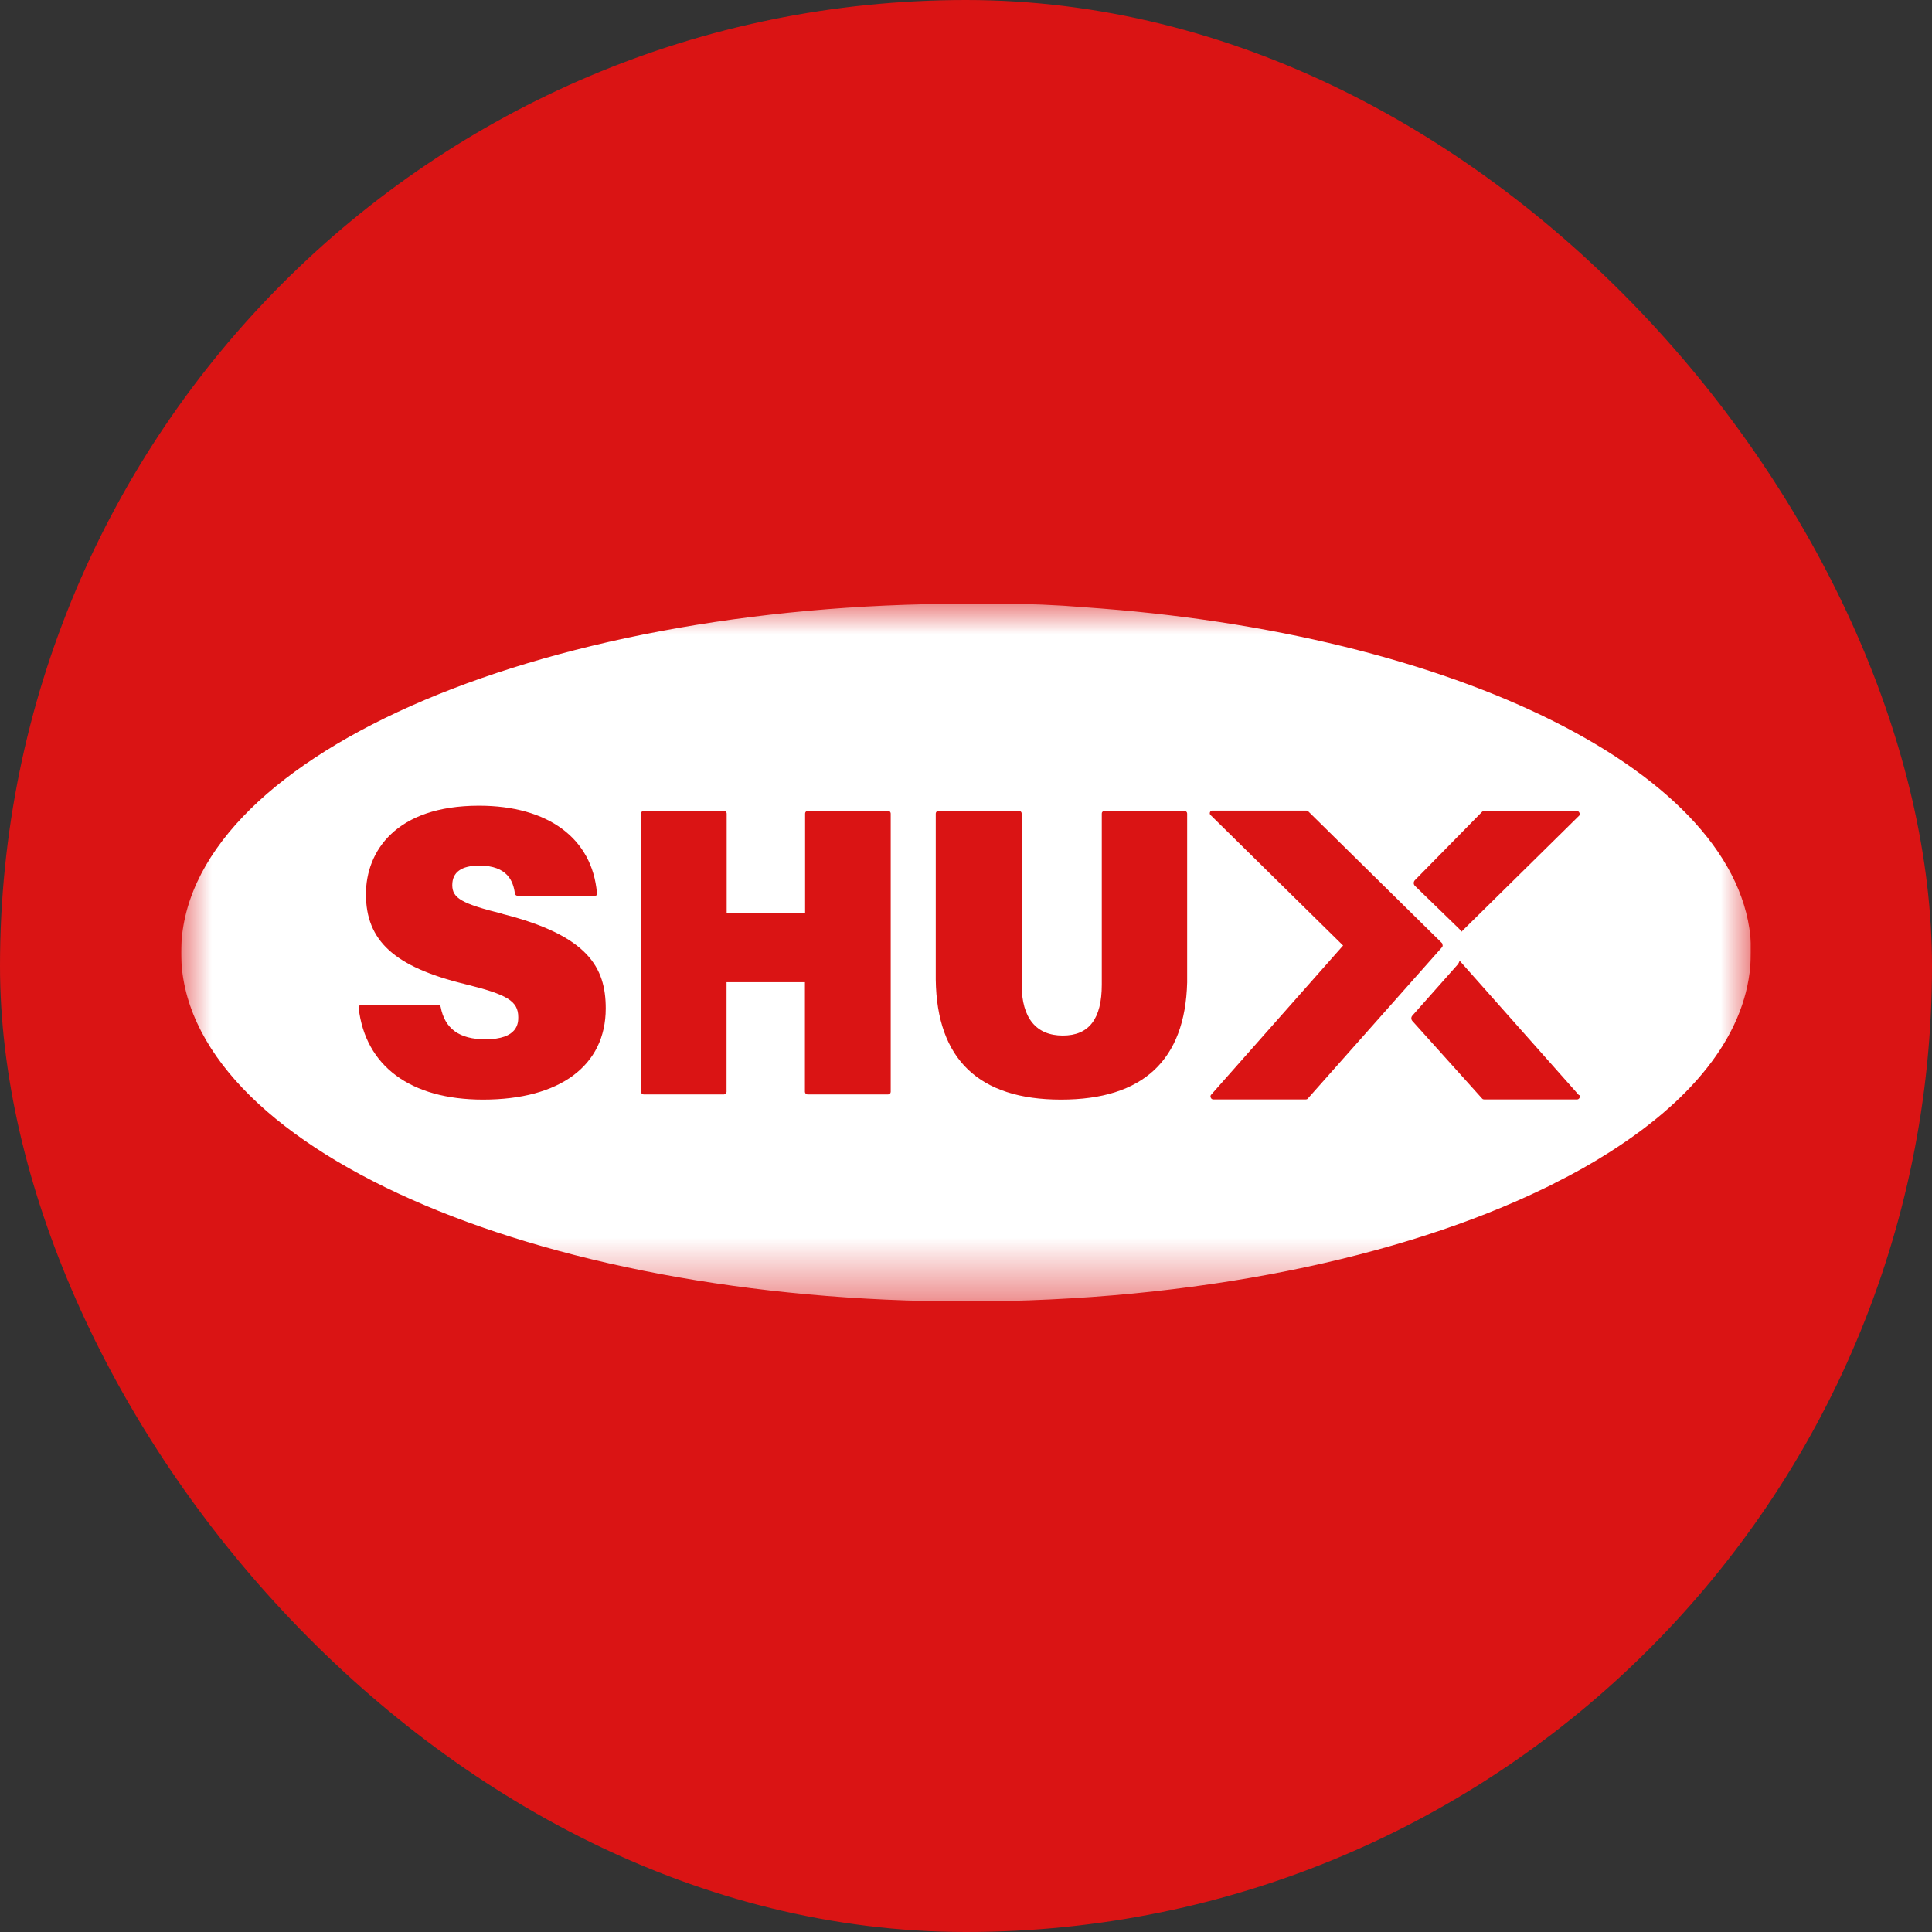 <?xml version="1.0" encoding="UTF-8"?> <svg xmlns="http://www.w3.org/2000/svg" width="32" height="32" viewBox="0 0 32 32" fill="none"><rect x="0" y="0" width="32" height="32" fill="#333333" stroke="none"/><rect width="32" height="32" rx="16" fill="#DA1414"></rect><g clip-path="url(#clip0_39_88)"><mask id="mask0_39_88" style="mask-type:luminance" maskUnits="userSpaceOnUse" x="3" y="10" width="26" height="12"><path d="M29 10H3V21.556H29V10Z" fill="white"></path></mask><g mask="url(#mask0_39_88)"><path d="M29 15.778C29 16.967 28.197 18.065 26.819 18.98L26.65 19.09C26.365 19.271 26.071 19.437 25.768 19.587C25.707 19.62 25.646 19.651 25.583 19.68C23.203 20.835 19.791 21.556 16 21.556C8.82 21.556 3 18.969 3 15.778C3 12.587 8.82 10 16 10H16.285H16.562C17.03 10 17.492 10.019 17.949 10.057L18.24 10.079C24.35 10.554 29.005 12.932 29.005 15.771" fill="white"></path><path d="M26.152 18.139L24.175 15.911C24.169 15.937 24.157 15.96 24.14 15.98L23.393 16.822C23.382 16.834 23.376 16.849 23.376 16.866C23.376 16.882 23.382 16.898 23.393 16.91L24.549 18.196C24.553 18.201 24.558 18.204 24.564 18.207C24.57 18.209 24.576 18.21 24.582 18.21H26.122C26.13 18.21 26.138 18.208 26.145 18.203C26.152 18.198 26.158 18.192 26.162 18.184C26.166 18.177 26.168 18.169 26.168 18.161C26.168 18.154 26.166 18.146 26.162 18.139M24.172 15.388C24.186 15.401 24.197 15.417 24.203 15.435L26.159 13.507C26.163 13.5 26.166 13.492 26.166 13.483C26.166 13.475 26.163 13.467 26.159 13.46C26.156 13.452 26.15 13.445 26.143 13.441C26.136 13.436 26.128 13.434 26.119 13.433H24.579C24.574 13.433 24.568 13.434 24.563 13.436C24.558 13.438 24.553 13.441 24.549 13.445L23.435 14.579C23.429 14.585 23.424 14.593 23.421 14.601C23.417 14.609 23.416 14.617 23.416 14.626C23.416 14.634 23.417 14.643 23.421 14.651C23.424 14.659 23.429 14.666 23.435 14.672L24.172 15.388ZM23.889 15.626L21.668 13.438C21.66 13.431 21.649 13.426 21.638 13.426H20.084C20.075 13.425 20.066 13.427 20.058 13.432C20.05 13.437 20.044 13.444 20.041 13.453C20.037 13.461 20.037 13.471 20.039 13.48C20.041 13.489 20.046 13.497 20.053 13.502L22.246 15.661L20.056 18.137C20.052 18.144 20.049 18.152 20.049 18.16C20.049 18.169 20.052 18.177 20.056 18.184C20.059 18.192 20.065 18.199 20.072 18.203C20.079 18.208 20.087 18.21 20.096 18.21H21.628C21.635 18.21 21.641 18.209 21.646 18.207C21.652 18.204 21.657 18.201 21.661 18.196L23.882 15.692C23.886 15.688 23.89 15.683 23.892 15.678C23.894 15.673 23.895 15.667 23.895 15.661C23.895 15.655 23.894 15.65 23.892 15.645C23.89 15.639 23.886 15.634 23.882 15.63M14.713 13.431H13.377C13.366 13.431 13.355 13.436 13.347 13.444C13.339 13.452 13.335 13.463 13.335 13.474V15.122H12.036V13.474C12.036 13.463 12.031 13.452 12.024 13.444C12.016 13.436 12.005 13.431 11.994 13.431H10.66C10.649 13.431 10.638 13.436 10.63 13.444C10.622 13.452 10.618 13.463 10.618 13.474V18.084C10.618 18.096 10.622 18.106 10.63 18.114C10.638 18.122 10.649 18.127 10.66 18.127H11.991C12.002 18.127 12.013 18.122 12.021 18.114C12.029 18.106 12.034 18.096 12.034 18.084V16.268H13.332V18.084C13.332 18.096 13.337 18.106 13.345 18.114C13.353 18.122 13.363 18.127 13.374 18.127H14.711C14.722 18.127 14.733 18.122 14.741 18.114C14.748 18.106 14.753 18.096 14.753 18.084V13.474C14.753 13.463 14.748 13.452 14.741 13.444C14.733 13.436 14.722 13.431 14.711 13.431M19.625 13.431H18.291C18.286 13.431 18.28 13.432 18.275 13.434C18.27 13.437 18.265 13.44 18.262 13.444C18.258 13.448 18.255 13.452 18.252 13.457C18.25 13.463 18.249 13.468 18.249 13.474V16.308C18.249 16.876 18.038 17.152 17.603 17.152C17.168 17.152 16.922 16.869 16.922 16.308V13.474C16.922 13.463 16.918 13.452 16.91 13.444C16.902 13.436 16.891 13.431 16.88 13.431H15.541C15.53 13.431 15.52 13.436 15.512 13.444C15.504 13.452 15.499 13.463 15.499 13.474C15.499 13.5 15.499 16.189 15.499 16.225C15.516 17.544 16.213 18.213 17.573 18.213C18.933 18.213 19.63 17.559 19.663 16.272V13.474C19.663 13.463 19.658 13.452 19.65 13.444C19.642 13.436 19.632 13.431 19.62 13.431M8.324 15.136C7.648 14.967 7.491 14.877 7.491 14.66C7.491 14.444 7.646 14.337 7.94 14.337C8.408 14.337 8.502 14.601 8.528 14.798C8.529 14.809 8.534 14.818 8.542 14.825C8.549 14.832 8.56 14.836 8.57 14.836H9.857C9.863 14.836 9.868 14.835 9.874 14.832C9.879 14.83 9.884 14.826 9.887 14.822C9.892 14.811 9.892 14.799 9.887 14.789C9.808 13.885 9.078 13.345 7.933 13.345C6.557 13.345 6.061 14.101 6.061 14.81C6.061 15.581 6.529 16.013 7.699 16.299C8.401 16.472 8.584 16.579 8.584 16.848C8.584 16.938 8.584 17.214 8.039 17.214C7.608 17.214 7.367 17.038 7.299 16.679C7.298 16.669 7.292 16.66 7.285 16.653C7.277 16.647 7.267 16.643 7.257 16.643H5.982C5.976 16.644 5.97 16.645 5.965 16.648C5.96 16.65 5.955 16.654 5.951 16.658C5.947 16.663 5.944 16.668 5.942 16.673C5.94 16.679 5.939 16.685 5.94 16.691C6.05 17.659 6.801 18.213 8.001 18.213C9.274 18.213 10.033 17.649 10.033 16.703C10.033 16.025 9.742 15.497 8.324 15.138" fill="#DA1414"></path></g></g><defs><clipPath id="clip0_39_88"><rect width="26" height="11.556" fill="white" transform="translate(3 10)"></rect></clipPath></defs></svg> 